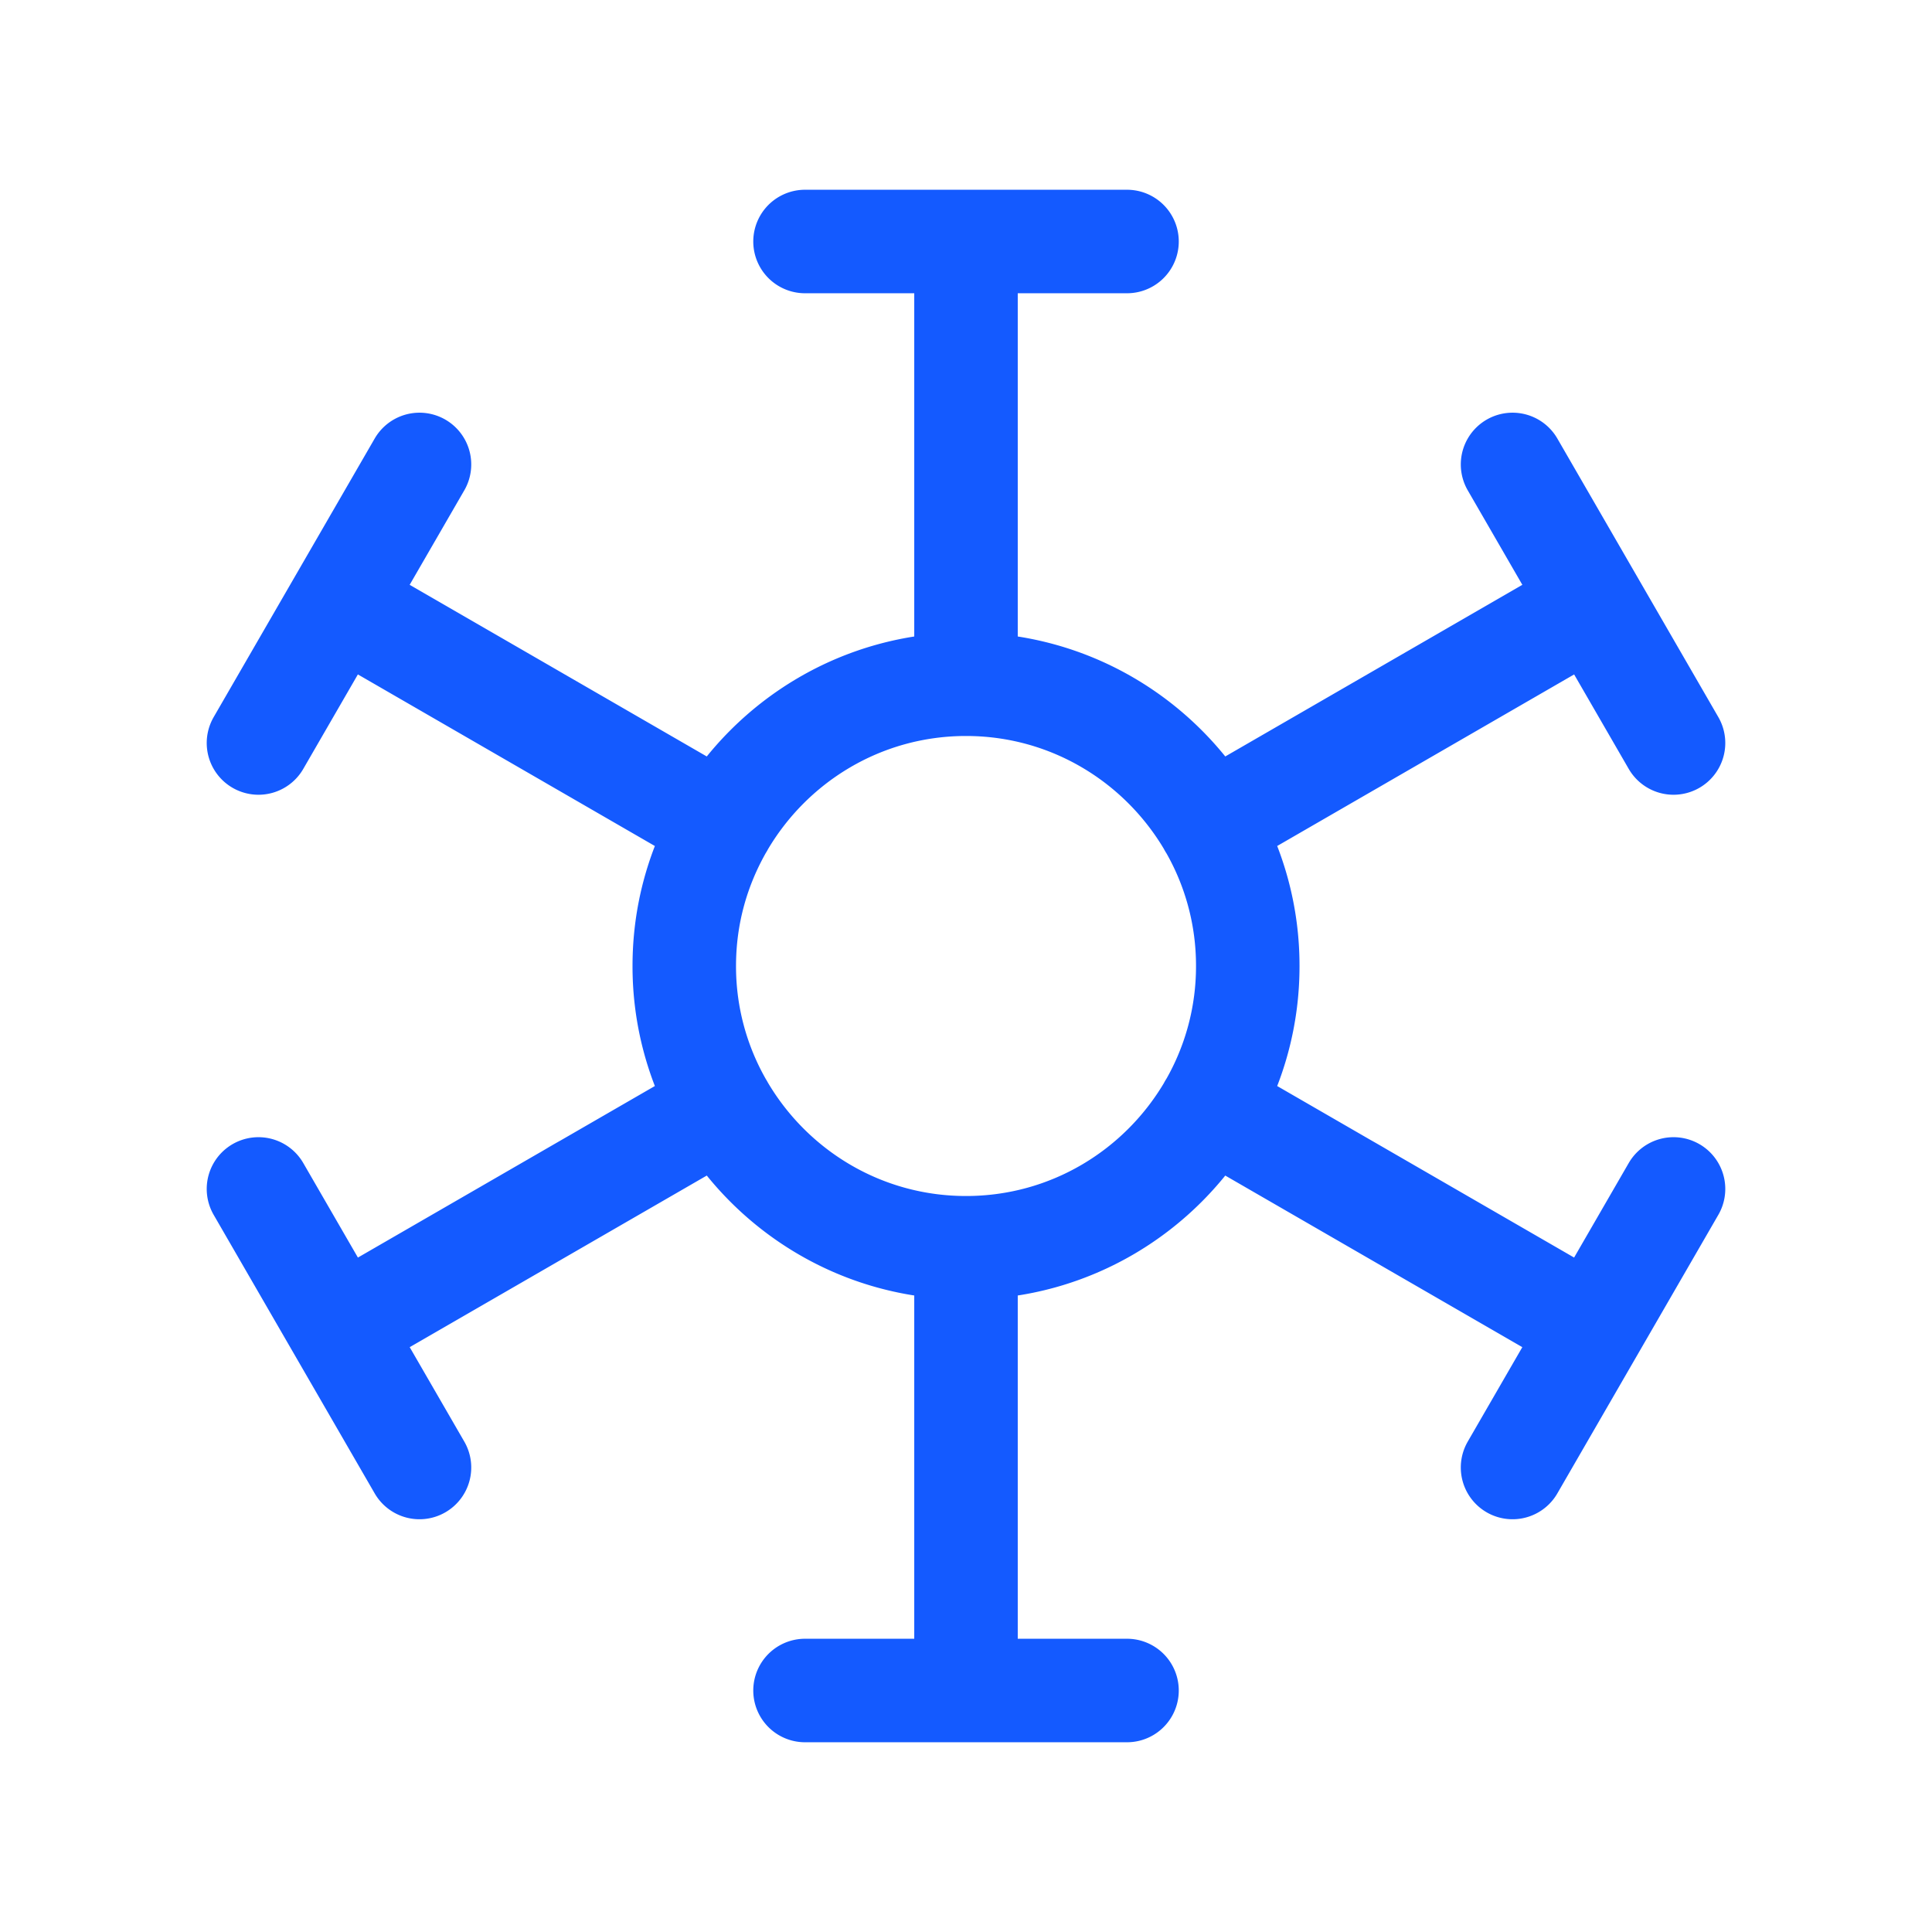 <svg xmlns="http://www.w3.org/2000/svg" width="56" height="56" fill="none"><path stroke="#145AFF" stroke-linecap="round" stroke-linejoin="round" stroke-width="3" d="M28 19.833V7m0 42V36.166M23.334 7h9.333m-9.333 42h9.333M20.933 23.917 9.826 17.5m36.349 21-11.107-6.416M7.492 21.536l4.667-8.074m31.683 29.074 4.666-8.074M36.167 28a8.1 8.1 0 0 1-1.096 4.084c-1.424 2.45-4.06 4.083-7.07 4.083-3.01 0-5.647-1.634-7.07-4.084A8.098 8.098 0 0 1 19.834 28c0-1.493.397-2.87 1.097-4.083 1.423-2.45 4.06-4.084 7.07-4.084 3.01 0 5.646 1.634 7.07 4.084A8.098 8.098 0 0 1 36.167 28Zm10.008-10.5-11.107 6.417m-14.135 8.167L9.826 38.5m38.682-16.964-4.666-8.074M12.159 42.536l-4.667-8.074"/></svg>